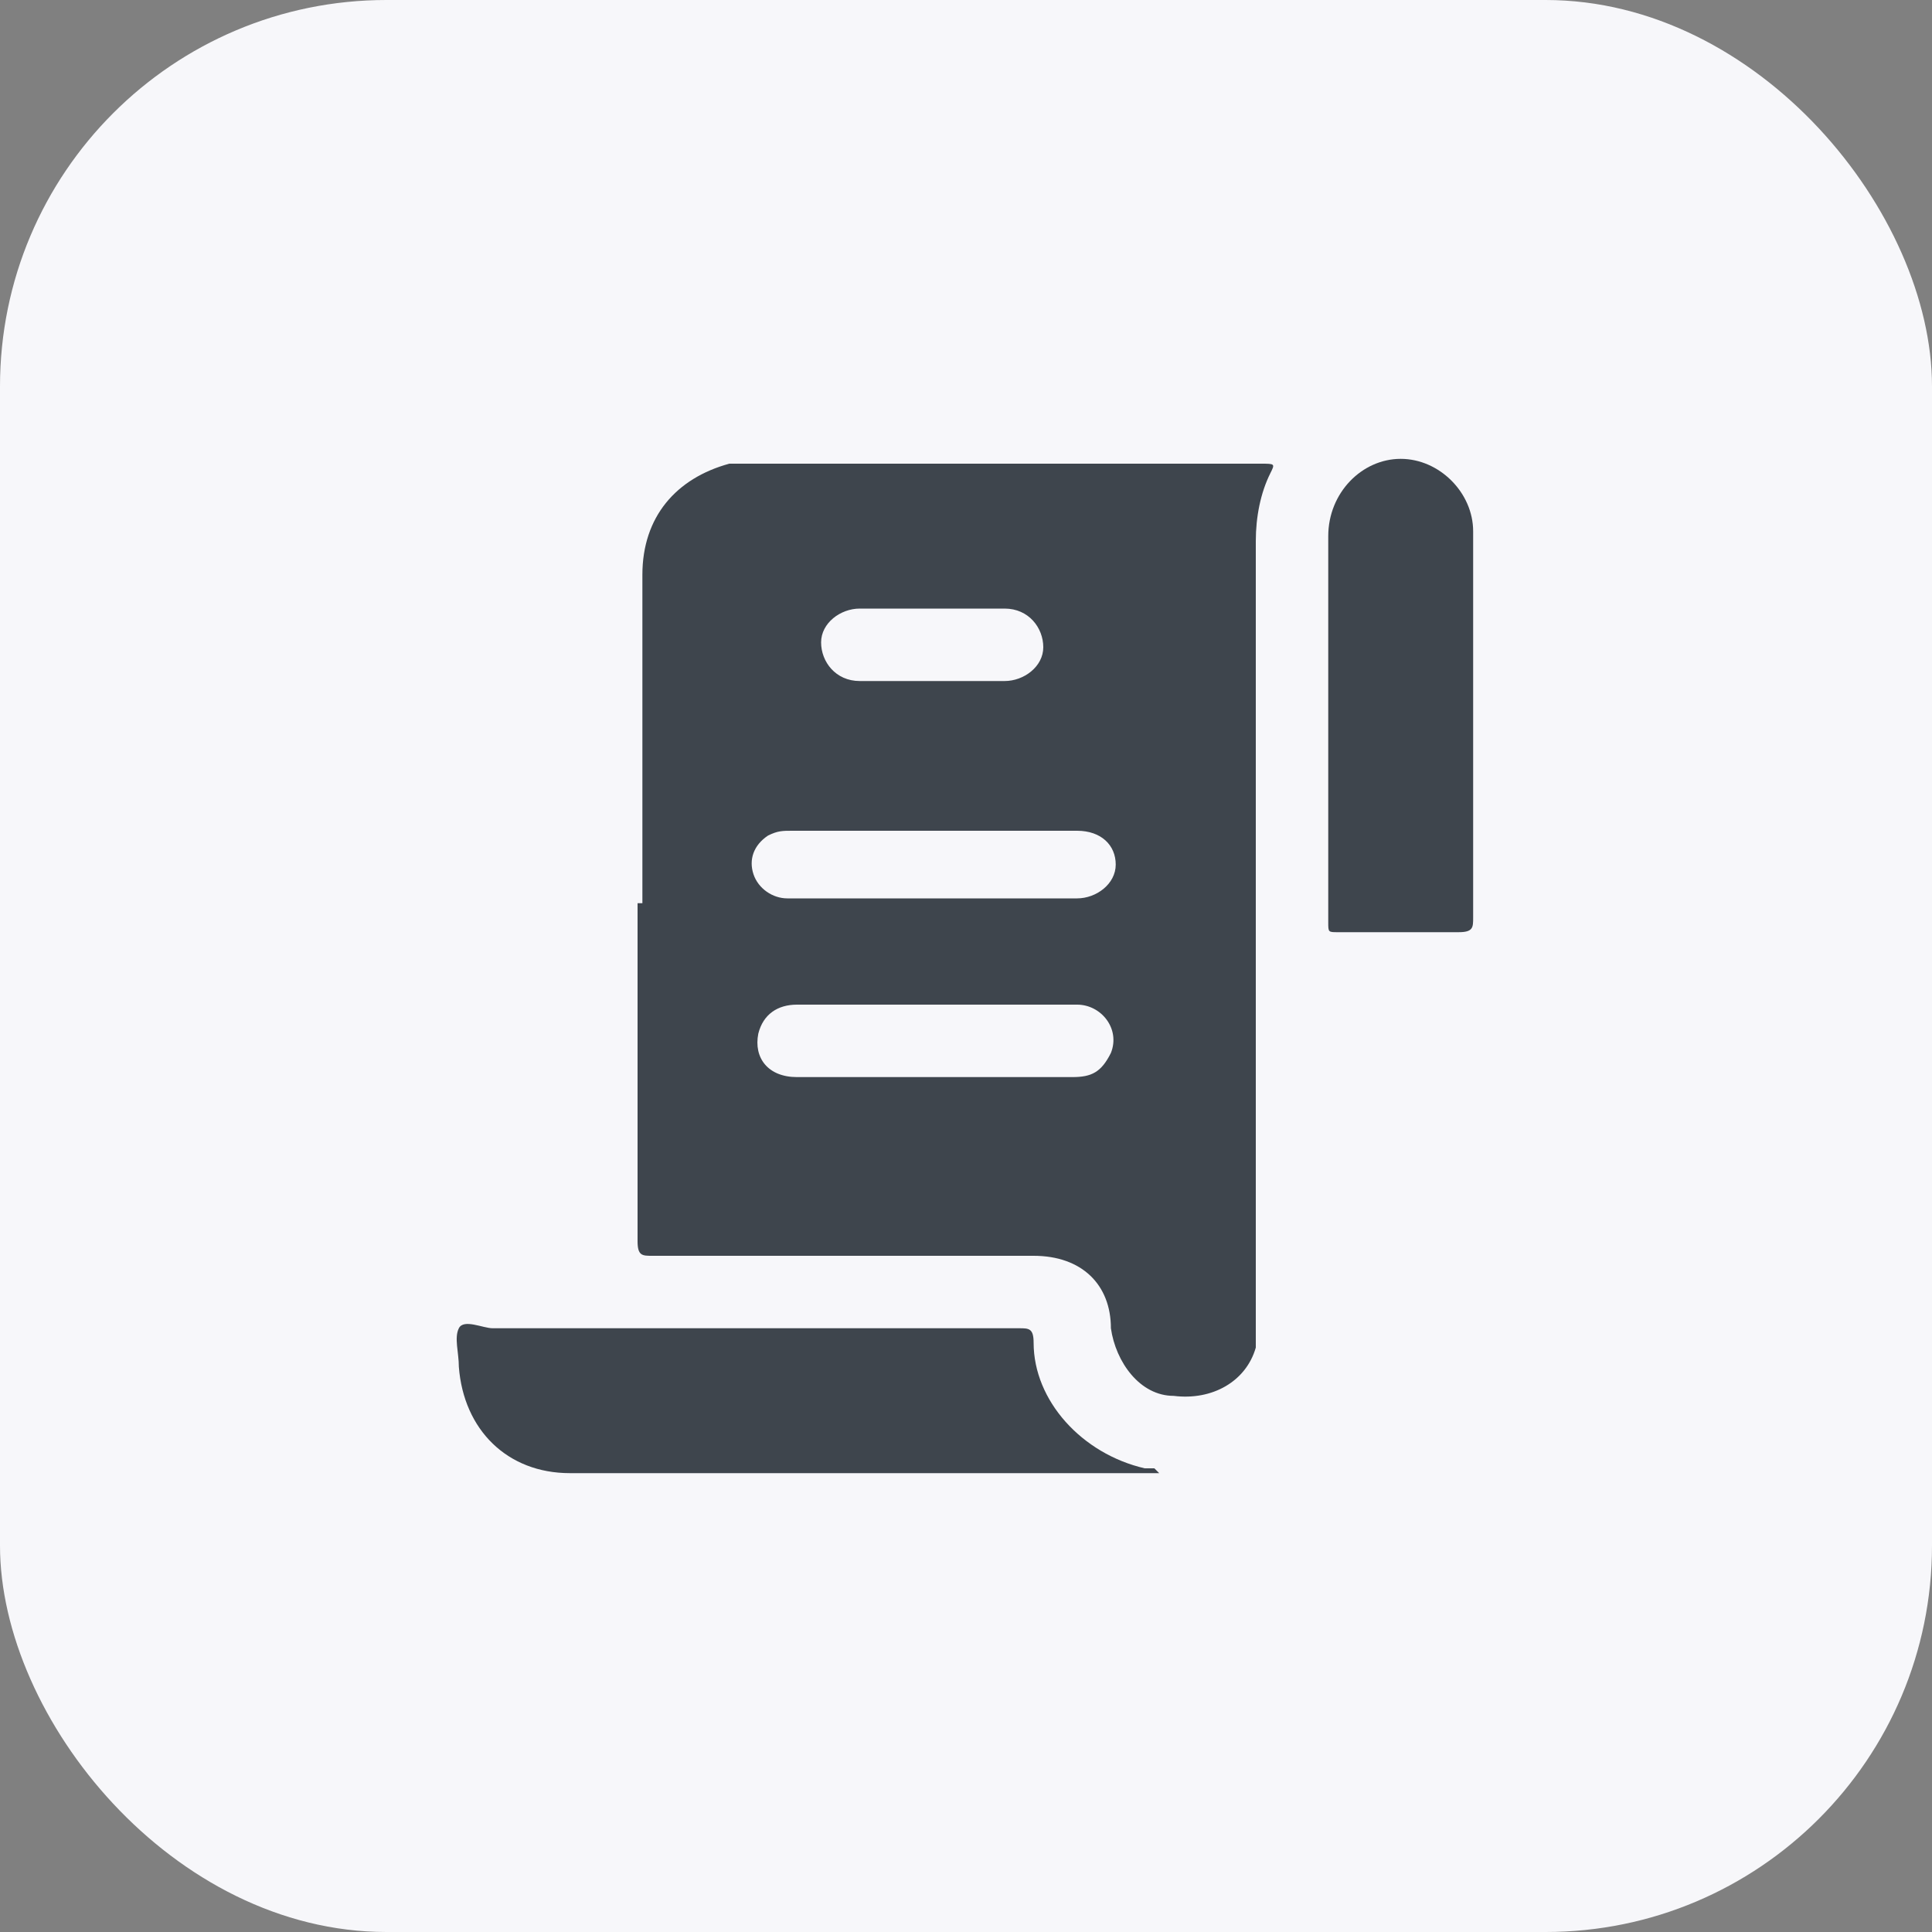 <svg xmlns="http://www.w3.org/2000/svg" id="uuid-3af80ae7-2665-461e-a8f2-6423a72ab728" viewBox="0 0 40 40"><rect x="0" y="0" width="40" height="40" fill="#808080" stroke="none"/><g id="uuid-9b006928-b4ed-486a-93b5-e2c6f3d70094"><rect width="40" height="40" rx="8" ry="8" style="fill:#f7f7fa; stroke-width:0px;"></rect><path d="m13.3,18.7c0-2.3,0-4.5,0-6.8,0-1.2.7-2,1.8-2.3.2,0,.4,0,.6,0,3.5,0,7,0,10.4,0,.3,0,.3,0,.2.2-.2.4-.3.9-.3,1.4,0,5.4,0,10.7,0,16.1,0,.2,0,.4,0,.6-.2.7-.9,1.1-1.7,1-.7,0-1.2-.7-1.3-1.4,0-.9-.6-1.5-1.6-1.5-2.6,0-5.2,0-7.9,0-.2,0-.3,0-.3-.3,0-2.3,0-4.7,0-7Zm6,3.6c1,0,1.9,0,2.9,0,.4,0,.6-.1.8-.5.2-.5-.2-1-.7-1-.9,0-1.7,0-2.6,0-1.1,0-2.2,0-3.2,0-.4,0-.7.2-.8.6-.1.5.2.9.8.9,1,0,1.9,0,2.9,0Zm0-3.7c1,0,2,0,3,0,.4,0,.8-.3.8-.7,0-.4-.3-.7-.8-.7-2,0-4,0-5.9,0-.2,0-.3,0-.5.1-.3.2-.4.5-.3.8.1.3.4.5.7.5,1,0,2,0,3,0Zm0-4.5h0c.5,0,1,0,1.5,0,.4,0,.8-.3.8-.7,0-.4-.3-.8-.8-.8-1,0-2,0-3,0-.4,0-.8.3-.8.7,0,.4.3.8.8.8.5,0,1,0,1.4,0Z" style="fill:#3e454d; stroke-width:0px;"></path><path d="m24,30.5c-4.1,0-8.1,0-12.2,0-1.3,0-2.2-.9-2.3-2.2,0-.3-.1-.6,0-.8.1-.2.5,0,.7,0,3.6,0,7.2,0,10.9,0,.2,0,.3,0,.3.3,0,1.2,1,2.3,2.3,2.6,0,0,.2,0,.2,0Z" style="fill:#3e454d; stroke-width:0px;"></path><path d="m27.5,15c0-1.3,0-2.6,0-3.9,0-.9.7-1.6,1.5-1.6.8,0,1.5.7,1.5,1.5,0,2.7,0,5.3,0,8,0,.2,0,.3-.3.3-.8,0-1.7,0-2.5,0-.2,0-.2,0-.2-.2,0-1.4,0-2.7,0-4.1h0Z" style="fill:#3e454d; stroke-width:0px;"></path></g></svg>